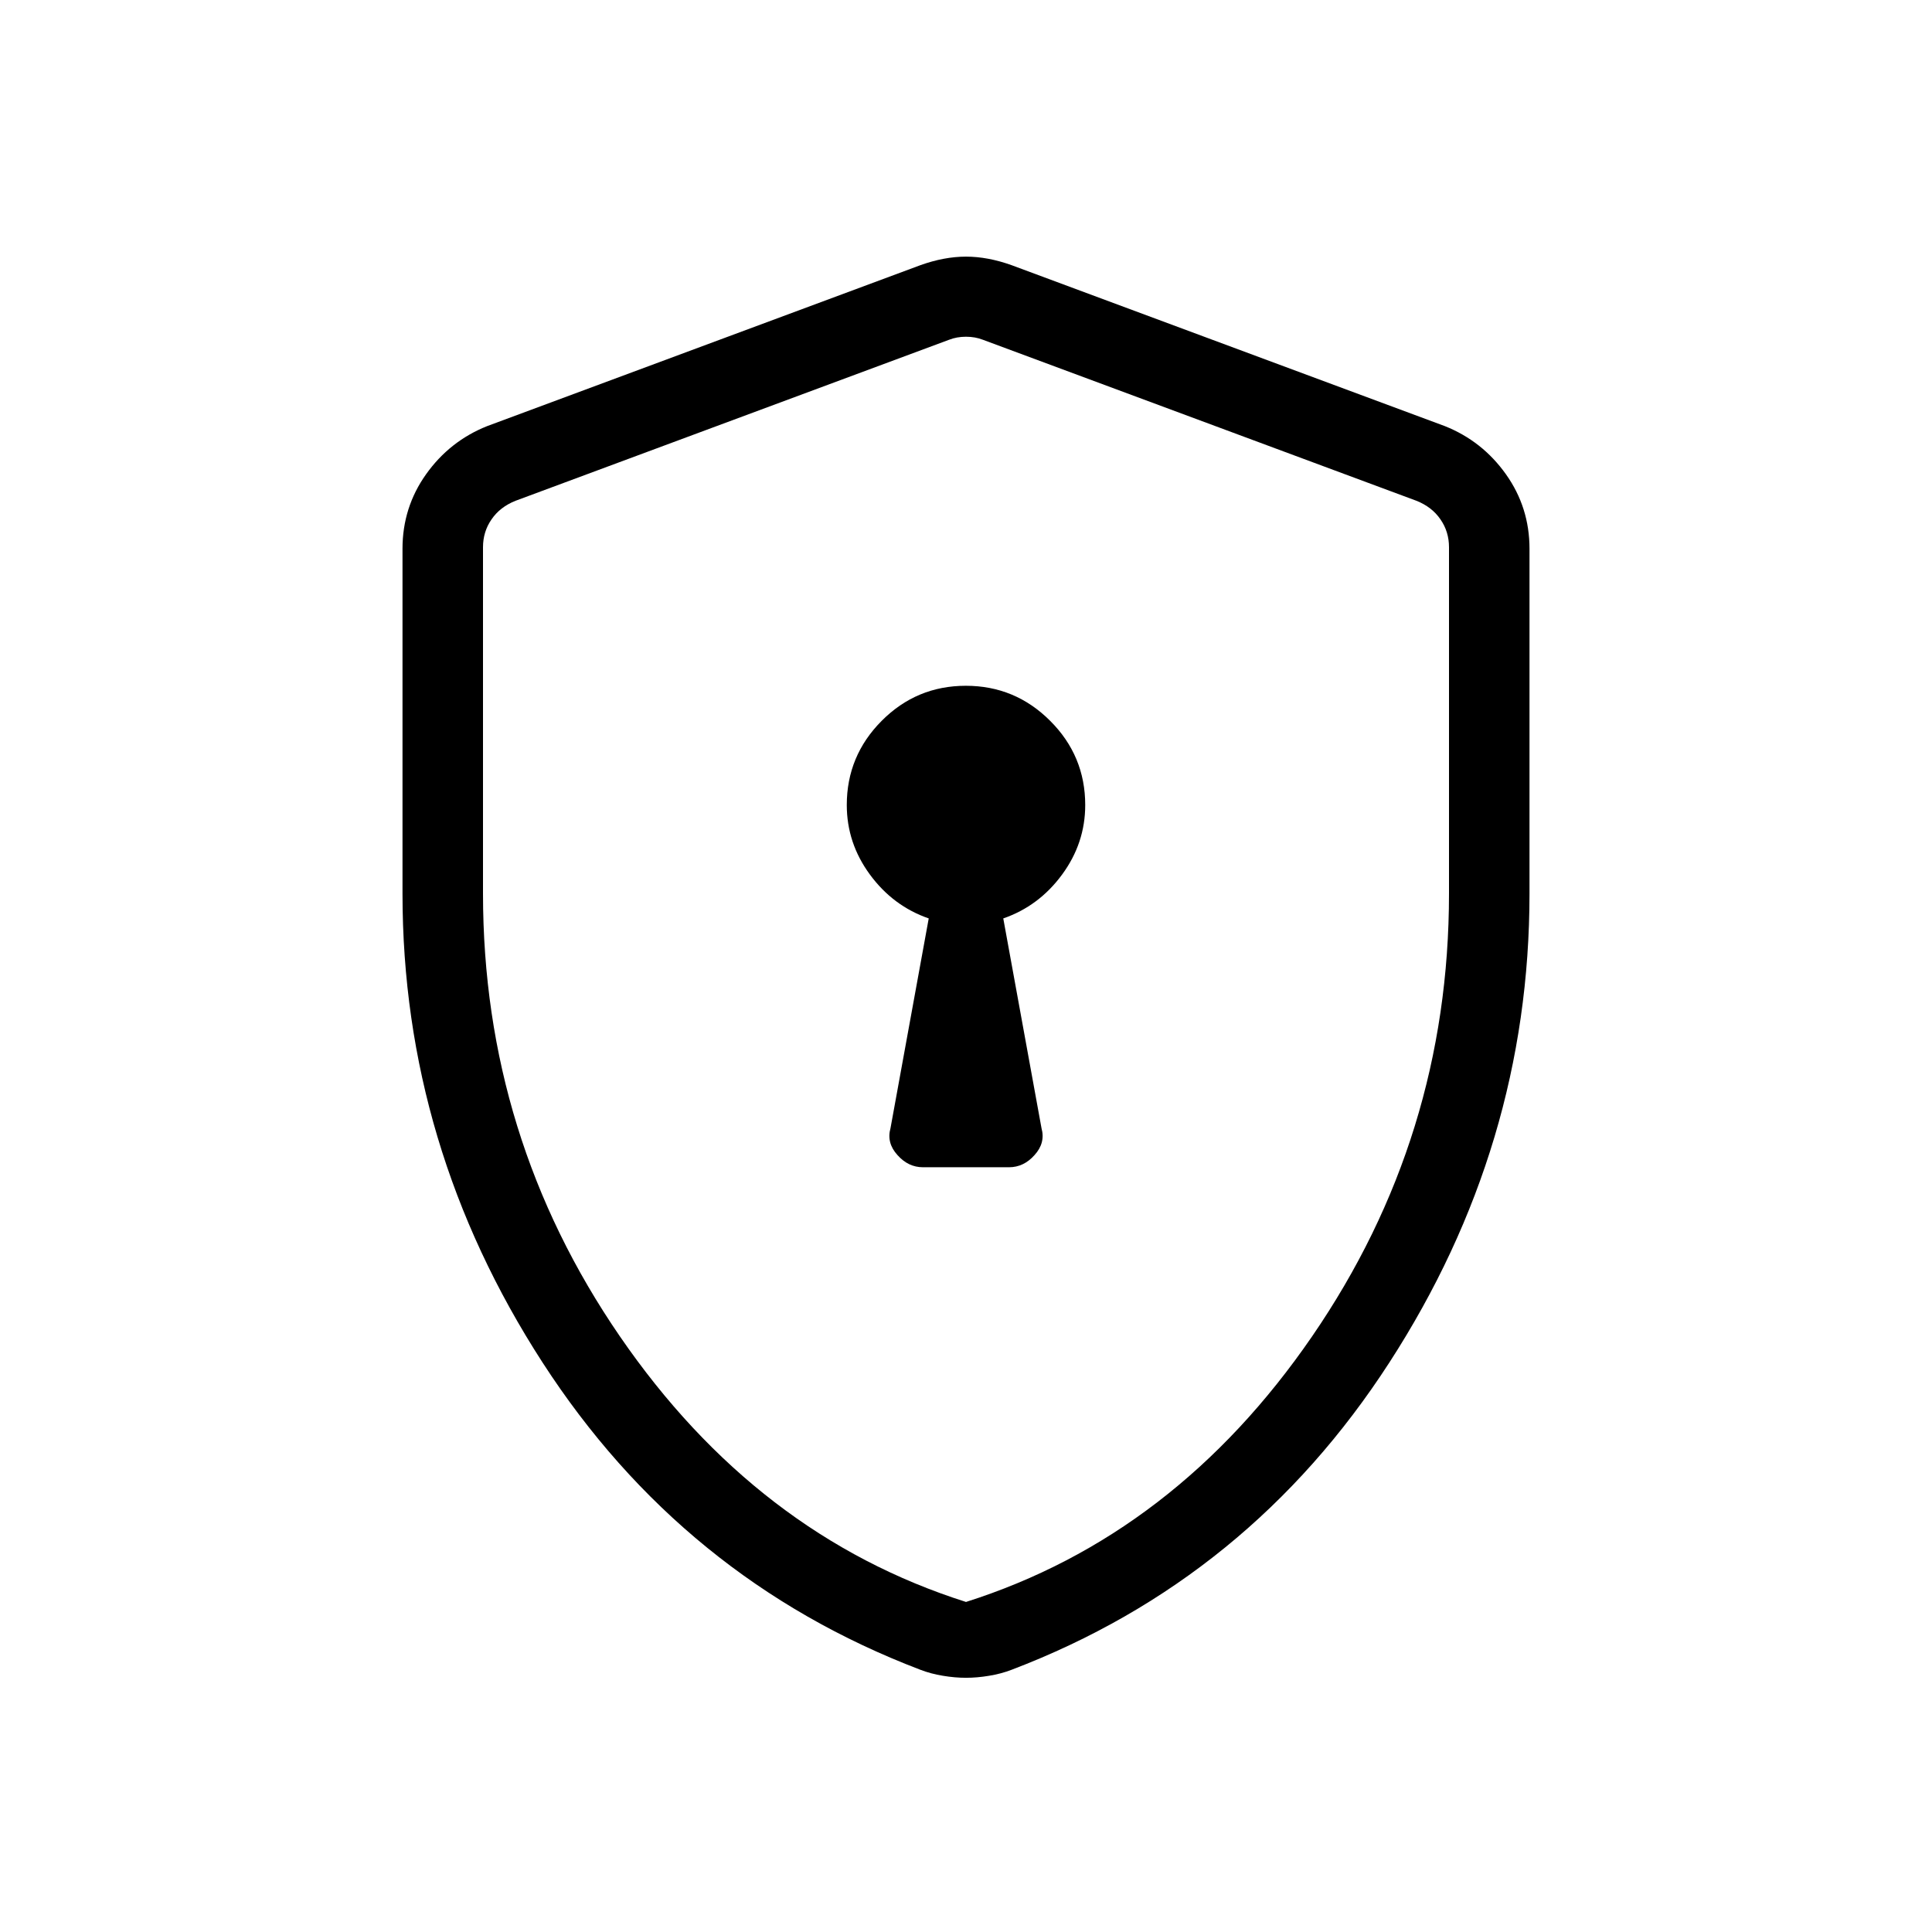 <svg width="24" height="24" viewBox="0 0 24 24" fill="none" xmlns="http://www.w3.org/2000/svg">
<mask id="mask0_2213_3109" style="mask-type:alpha" maskUnits="userSpaceOnUse" x="0" y="0" width="24" height="24">
<rect width="24" height="24" fill="#D9D9D9"/>
</mask>
<g mask="url(#mask0_2213_3109)">
<path d="M11.466 14.5H12.534C12.656 14.5 12.762 14.45 12.852 14.348C12.943 14.248 12.972 14.136 12.938 14.015L12.463 11.409C12.758 11.307 13.002 11.125 13.193 10.865C13.385 10.604 13.481 10.316 13.481 10C13.481 9.593 13.336 9.244 13.045 8.954C12.755 8.664 12.406 8.519 11.998 8.519C11.59 8.519 11.242 8.664 10.953 8.954C10.664 9.244 10.519 9.593 10.519 10C10.519 10.316 10.615 10.604 10.807 10.865C10.998 11.125 11.242 11.307 11.537 11.409L11.062 14.015C11.028 14.136 11.057 14.248 11.148 14.348C11.238 14.45 11.344 14.5 11.466 14.5ZM12 20.842C11.909 20.842 11.813 20.834 11.713 20.817C11.614 20.801 11.52 20.776 11.432 20.742C9.465 19.992 7.901 18.72 6.74 16.926C5.58 15.132 5 13.19 5 11.1V6.817C5 6.474 5.098 6.165 5.293 5.891C5.488 5.617 5.74 5.418 6.05 5.294L11.434 3.294C11.63 3.224 11.818 3.188 12 3.188C12.182 3.188 12.37 3.224 12.566 3.294L17.95 5.294C18.26 5.418 18.512 5.617 18.707 5.891C18.902 6.165 19 6.474 19 6.817V11.1C19 13.19 18.42 15.132 17.259 16.926C16.099 18.72 14.535 19.992 12.568 20.742C12.48 20.776 12.386 20.801 12.287 20.817C12.187 20.834 12.091 20.842 12 20.842ZM12 19.9C13.733 19.35 15.167 18.25 16.3 16.6C17.433 14.95 18 13.117 18 11.1V6.798C18 6.67 17.965 6.554 17.894 6.452C17.824 6.349 17.724 6.272 17.596 6.221L12.211 4.221C12.148 4.196 12.077 4.183 12 4.183C11.923 4.183 11.852 4.196 11.789 4.221L6.404 6.221C6.276 6.272 6.176 6.349 6.106 6.452C6.035 6.554 6 6.67 6 6.798V11.1C6 13.117 6.567 14.95 7.7 16.6C8.833 18.25 10.267 19.35 12 19.9Z" fill="black"/>
</g>
</svg>
